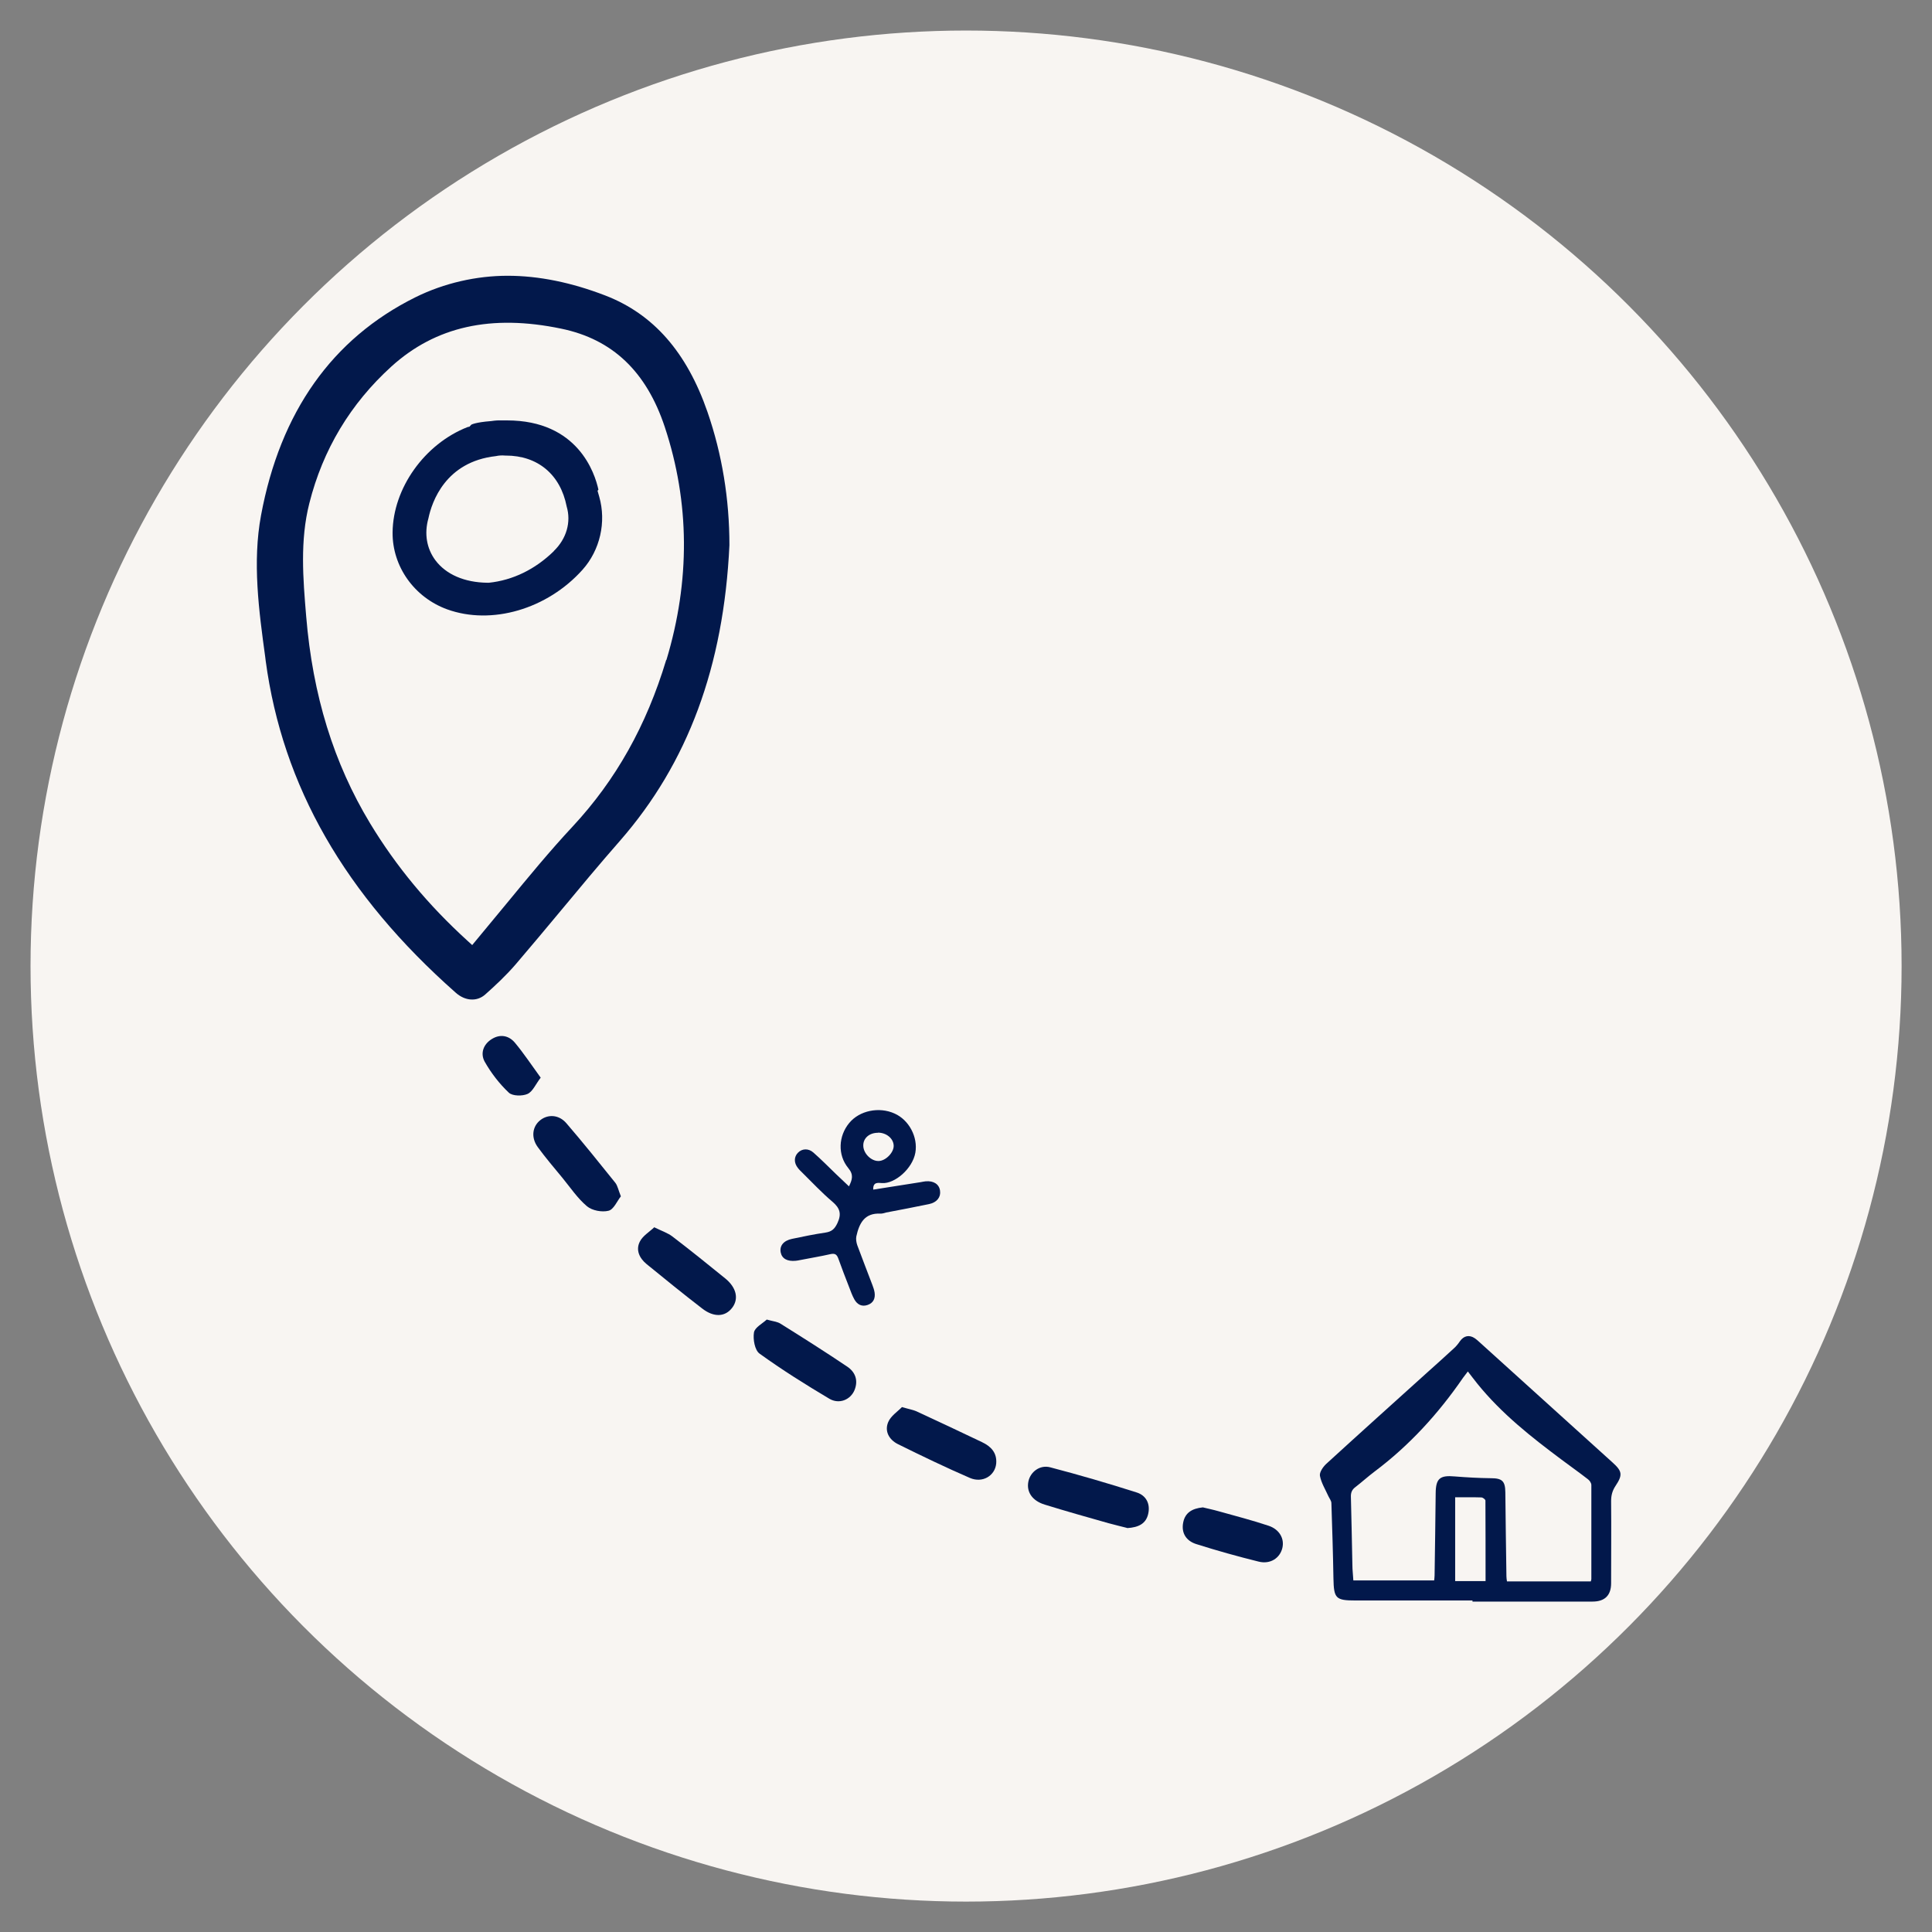 <?xml version="1.0" encoding="UTF-8"?>
<svg xmlns="http://www.w3.org/2000/svg" id="Calque_2" viewBox="0 0 141.73 141.73">
  <rect x="0" y="0" width="141.73" height="141.73" fill="#808080" stroke="none"/>
  <defs>
    <style>.cls-1{fill:#f8f5f2;}.cls-1,.cls-2{stroke-width:0px;}.cls-2{fill:#02184b;}</style>
  </defs>
  <circle class="cls-1" cx="70.87" cy="70.87" r="68.63"></circle>
  <path class="cls-2" d="m51.9,30.22c-1.52-4.39-3.97-7.18-7.49-8.54-2.49-.96-4.89-1.45-7.17-1.45s-4.65.53-6.77,1.58c-6.1,3.03-9.91,8.41-11.32,15.99-.64,3.44-.16,6.99.31,10.42l.03.25c1.24,9.21,5.81,17.17,13.95,24.36.69.61,1.55.66,2.15.13.71-.63,1.54-1.4,2.26-2.24,1.09-1.27,2.16-2.56,3.23-3.84,1.43-1.72,2.9-3.49,4.4-5.2,4.98-5.7,7.61-12.79,8.03-21.69,0-3.35-.53-6.65-1.61-9.77Zm-3.03,18.2c-1.45,4.81-3.69,8.8-6.85,12.2-1.69,1.81-3.24,3.7-4.88,5.69-.73.88-1.46,1.77-2.21,2.67l-.29.35-.34-.31c-2.89-2.63-5.23-5.45-7.15-8.62-2.67-4.42-4.21-9.39-4.69-15.2-.23-2.75-.46-5.54.23-8.27.99-3.94,3.02-7.32,6.03-10.05,3.24-2.93,7.31-3.84,12.45-2.77,3.77.78,6.25,3.15,7.6,7.22,1.83,5.53,1.87,11.27.12,17.08Z"></path>
  <path class="cls-2" d="m62.28,87.03c.25-.51.35-.86-.05-1.34-.8-.97-.72-2.36.07-3.31.75-.91,2.19-1.21,3.33-.69,1.05.47,1.72,1.72,1.52,2.87-.21,1.18-1.51,2.29-2.44,2.23-.26-.01-.68-.12-.65.48,1.17-.18,2.33-.37,3.49-.55.12-.02.24-.05.36-.06.59-.05.99.22,1.05.69.07.47-.23.86-.8.98-1.05.22-2.11.42-3.16.62-.14.03-.27.09-.41.08-1.18-.06-1.56.72-1.77,1.67-.04.2,0,.45.07.65.36.98.74,1.94,1.11,2.92.07.18.13.36.16.55.06.42-.08.76-.51.91-.43.15-.76-.03-.97-.4-.16-.28-.27-.6-.39-.91-.27-.69-.54-1.39-.79-2.09-.11-.3-.24-.4-.57-.33-.74.17-1.5.29-2.25.44-.1.02-.2.04-.31.05-.62.06-1.01-.16-1.1-.62-.09-.48.21-.86.84-.99.81-.17,1.63-.34,2.45-.46.47-.07.68-.28.88-.71.31-.67.17-1.09-.37-1.55-.78-.66-1.48-1.41-2.21-2.13-.11-.11-.23-.22-.32-.34-.31-.38-.3-.83,0-1.13.29-.3.76-.34,1.13-.01.57.5,1.11,1.05,1.66,1.58.31.3.62.59.96.91Zm2.12-3.93c-.63,0-1.08.4-1.07.94,0,.57.58,1.15,1.13,1.13.52-.01,1.12-.63,1.1-1.13-.02-.53-.54-.95-1.15-.95Z"></path>
  <path class="cls-2" d="m82.69,112.09c-.35-.09-.86-.21-1.37-.35-1.56-.44-3.12-.88-4.67-1.36-.93-.28-1.36-.94-1.21-1.69.14-.71.84-1.25,1.6-1.05,2.14.56,4.26,1.18,6.36,1.85.68.22,1,.83.83,1.57-.16.7-.68.99-1.55,1.04Z"></path>
  <path class="cls-2" d="m56.24,96.8c.45.13.77.15,1.01.3,1.65,1.03,3.29,2.07,4.91,3.16.59.4.81,1.01.53,1.71-.29.71-1.12,1.07-1.85.64-1.75-1.04-3.47-2.12-5.12-3.31-.35-.25-.49-1.05-.41-1.55.06-.37.63-.66.94-.95Z"></path>
  <path class="cls-2" d="m66.16,103.22c.54.16.87.21,1.15.35,1.58.73,3.15,1.47,4.72,2.22.66.31,1.12.78,1.05,1.58-.09.89-1,1.45-1.93,1.05-1.78-.77-3.54-1.62-5.28-2.48-.64-.32-1-.94-.71-1.62.19-.45.69-.77,1-1.09Z"></path>
  <path class="cls-2" d="m48.01,90.04c.55.27.98.41,1.32.67,1.31,1,2.6,2.04,3.88,3.08.82.67,1,1.5.5,2.15-.51.67-1.34.72-2.2.05-1.38-1.06-2.73-2.16-4.08-3.26-.52-.43-.81-1.03-.49-1.65.21-.42.69-.7,1.07-1.06Z"></path>
  <path class="cls-2" d="m45.54,87.77c-.27.34-.52.96-.9,1.05-.48.12-1.2-.01-1.58-.33-.69-.58-1.21-1.36-1.79-2.07-.62-.75-1.25-1.49-1.82-2.27-.51-.7-.4-1.52.19-1.98.56-.44,1.36-.41,1.91.23,1.23,1.43,2.41,2.9,3.59,4.37.17.22.22.53.41,1Z"></path>
  <path class="cls-2" d="m88.24,110.58c.32.08.76.17,1.18.29,1.22.34,2.45.66,3.65,1.06.8.27,1.17.96,1,1.64-.18.73-.88,1.2-1.73.99-1.54-.38-3.08-.81-4.59-1.29-.72-.23-1.11-.8-.95-1.59.14-.7.64-1.02,1.44-1.1Z"></path>
  <path class="cls-2" d="m39.67,79.05c-.38.49-.59,1.03-.97,1.2-.38.17-1.1.16-1.37-.09-.69-.65-1.3-1.44-1.77-2.27-.34-.61-.11-1.29.54-1.68.61-.37,1.24-.24,1.68.29.65.78,1.21,1.63,1.88,2.55Z"></path>
  <path class="cls-2" d="m108.03,117.41c-2.86,0-5.72,0-8.59,0-1.46,0-1.59-.15-1.62-1.62-.03-1.84-.09-3.68-.15-5.52,0-.17-.14-.34-.22-.51-.22-.49-.52-.97-.62-1.49-.05-.26.22-.65.45-.87,2.45-2.24,4.92-4.46,7.38-6.68.67-.6,1.34-1.2,2-1.81.17-.15.31-.33.44-.52.29-.41.69-.49,1.1-.21.1.07.19.15.28.23,3.27,2.96,6.55,5.92,9.82,8.88.71.64.75.91.21,1.72-.23.35-.32.69-.32,1.11.02,2.01,0,4.02,0,6.03,0,.88-.46,1.34-1.36,1.34-2.94,0-5.88,0-8.81,0v-.09Zm-.35-16.8c-.14.18-.25.32-.35.46-1.81,2.63-3.93,4.96-6.49,6.88-.49.37-.94.78-1.42,1.15-.24.18-.33.4-.32.7.05,1.67.07,3.35.11,5.02,0,.36.05.72.07,1.12h5.93c.01-.13.03-.25.03-.37.03-2.01.06-4.02.08-6.03.01-1.08.31-1.33,1.4-1.23.88.07,1.76.12,2.64.13.83,0,1.06.2,1.07,1.03.02,2.06.05,4.11.08,6.17,0,.12.02.23.04.37h6.15c.02-.08.04-.12.04-.17,0-2.3,0-4.6,0-6.9,0-.15-.13-.34-.26-.43-.63-.49-1.27-.94-1.91-1.42-2.24-1.67-4.42-3.39-6.19-5.58-.23-.28-.44-.57-.7-.9Zm-.93,9.23v6.15h2.23c0-1.99,0-3.95-.01-5.91,0-.08-.19-.23-.3-.23-.61-.02-1.21-.01-1.92-.01Z"></path>
  <path class="cls-2" d="m43.83,36.01l.07-.09c-.26-1.19-1.49-5.08-6.71-5.08-.15,0-.31,0-.46,0-.21,0-.34,0-.47.02l-.23.03c-1.17.09-1.44.26-1.45.26l-.14.15-.14.03c-3.16,1.24-5.47,4.49-5.5,7.73-.02,2.5,1.59,4.76,4,5.64,3.26,1.18,7.34-.01,9.93-2.9,1.29-1.44,1.76-3.5,1.23-5.36l-.12-.42Zm-3.2,4.42h0c-1.37,1.34-3.02,2.14-4.77,2.32h-.05s-.05,0-.05,0c-1.69-.02-3.04-.61-3.82-1.65-.64-.86-.83-1.95-.51-3.08.25-1.2,1.25-4.15,4.95-4.56.22-.05.45-.06.68-.04h.05c2.34,0,4,1.39,4.46,3.73.34,1.15-.01,2.37-.94,3.27Z"></path>
</svg>
